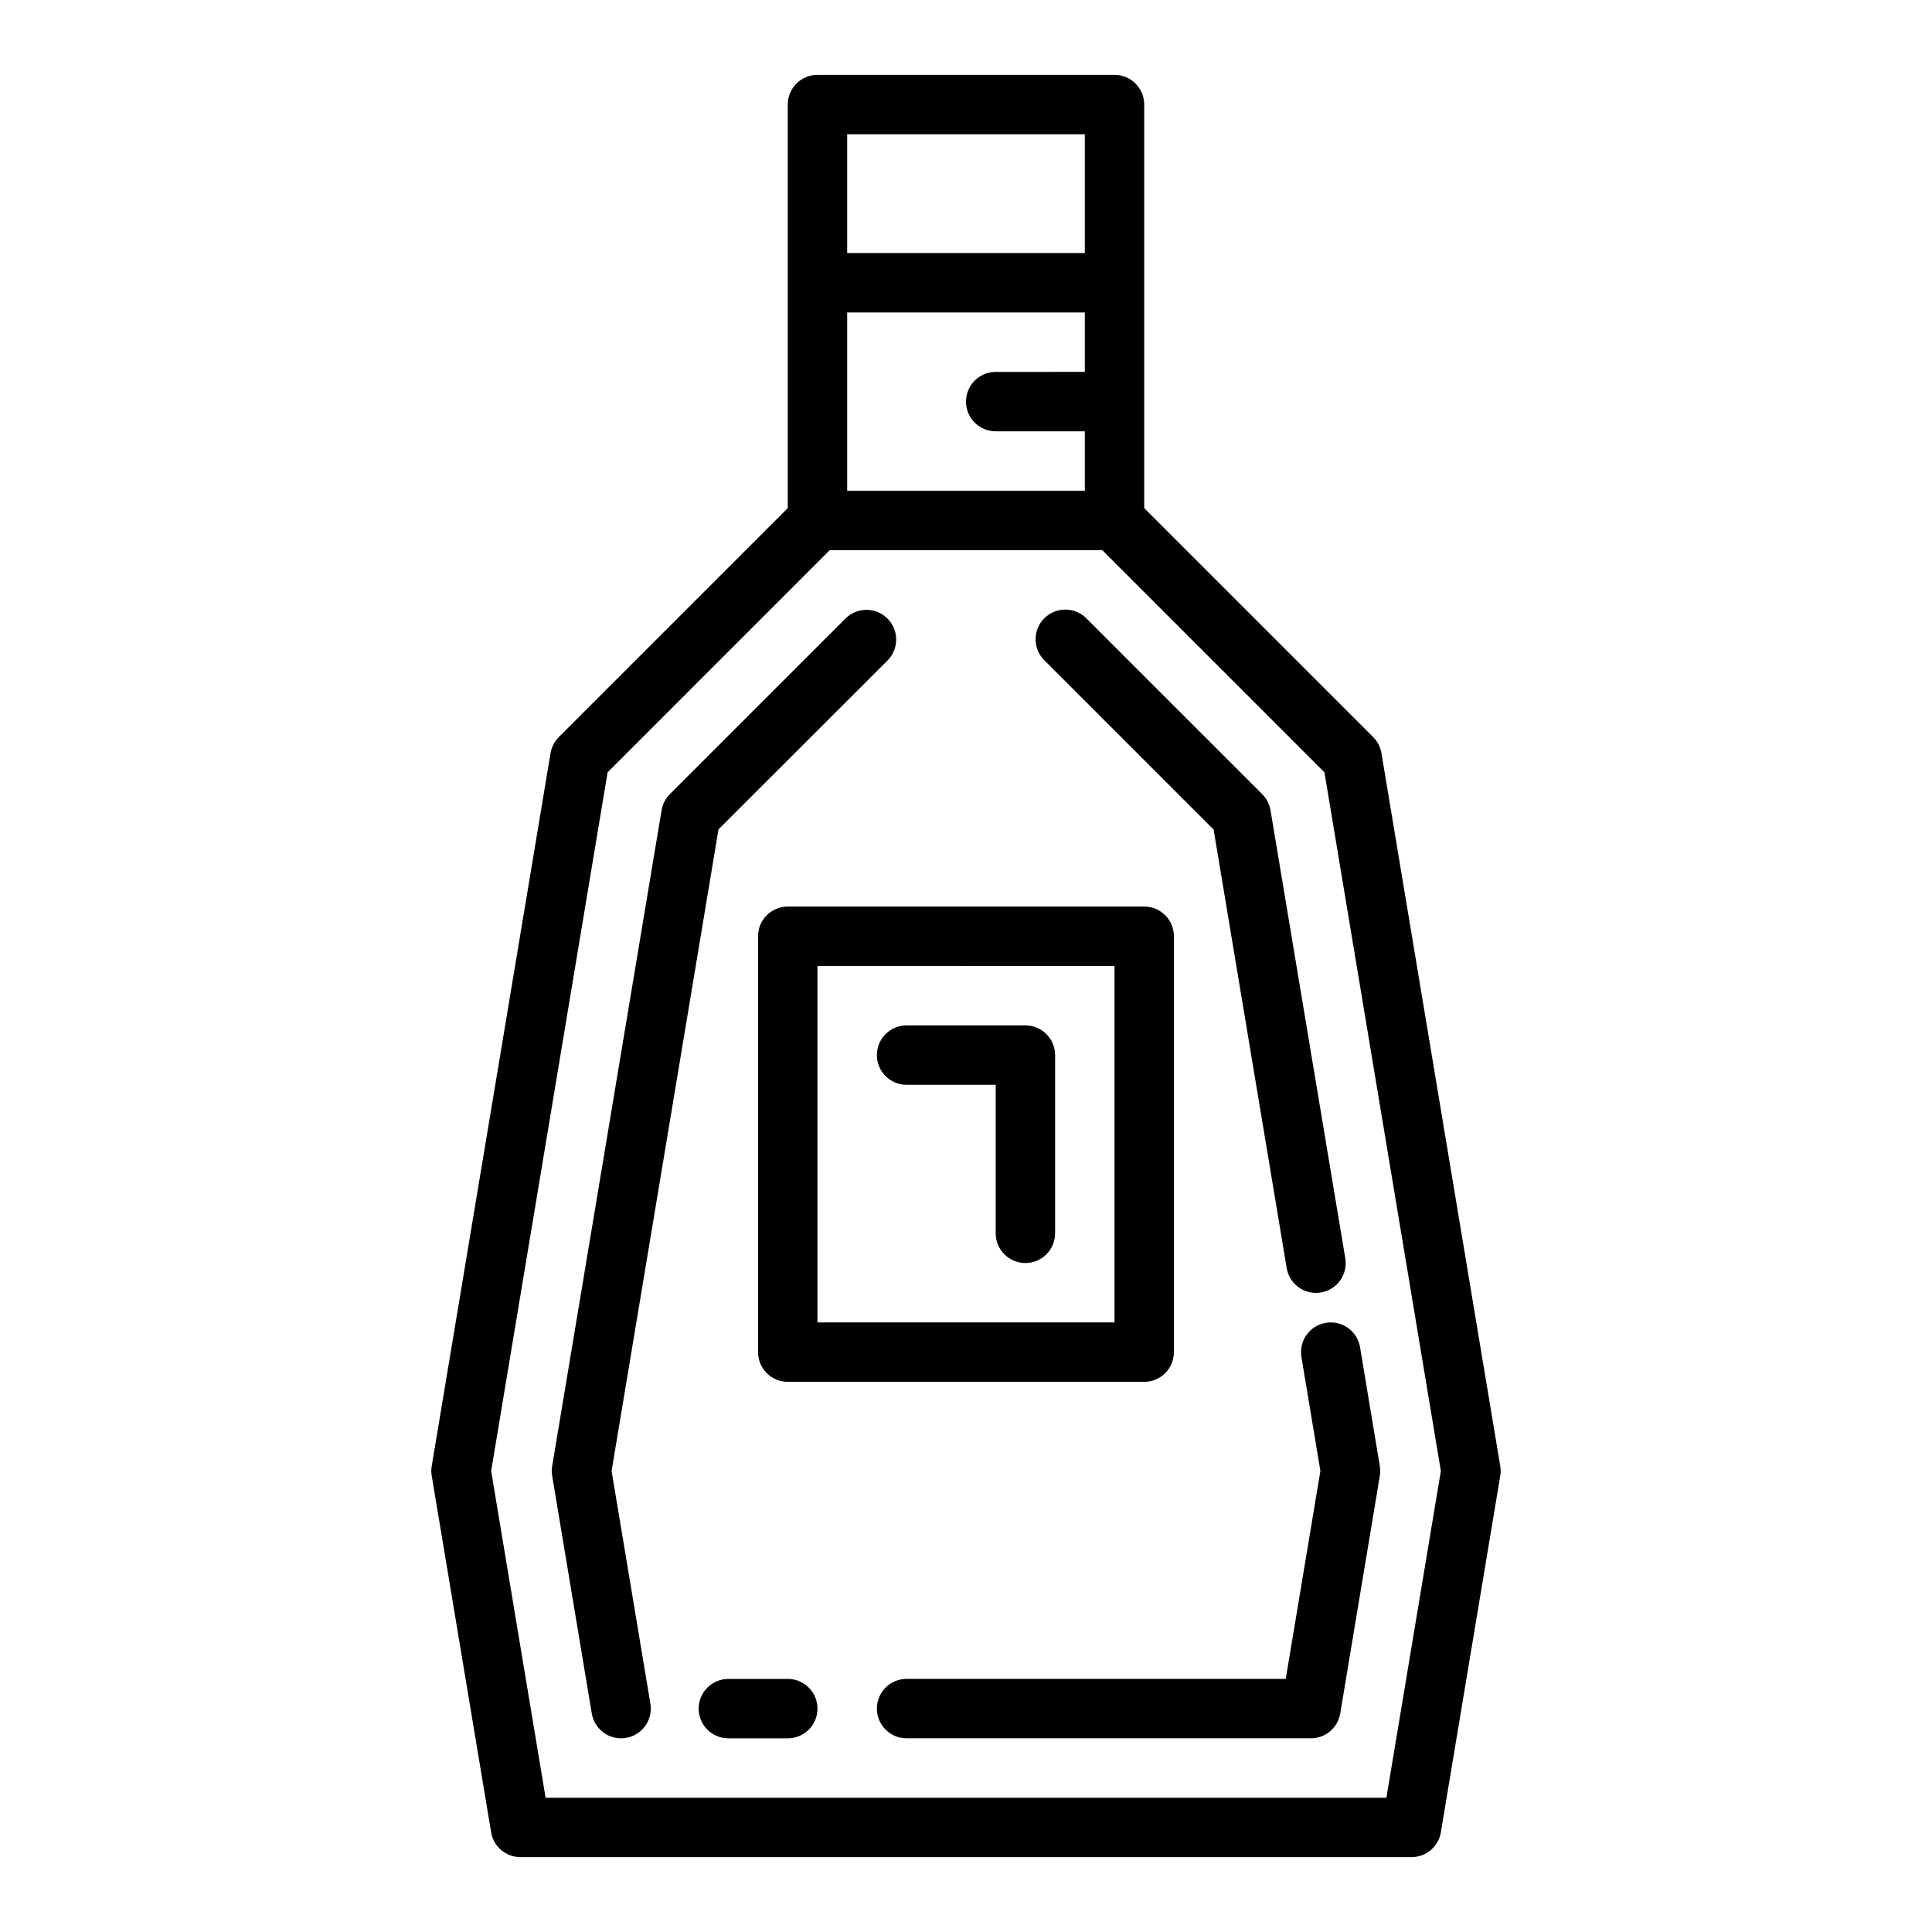 <?xml version="1.0" encoding="UTF-8"?>
<!-- Uploaded to: ICON Repo, www.iconrepo.com, Generator: ICON Repo Mixer Tools -->
<svg fill="#000000" width="800px" height="800px" version="1.1" viewBox="144 144 512 512" xmlns="http://www.w3.org/2000/svg">
 <g>
  <path d="m334.41 363.79 44.871-44.832c2.981-3.09 2.938-8-0.098-11.035-3.035-3.039-7.945-3.082-11.035-0.098l-46.625 46.617c-1.16 1.164-1.93 2.656-2.199 4.277l-28.992 173.81c-0.141 0.855-0.141 1.727 0 2.582l10.492 62.977h0.004c0.629 3.797 3.914 6.578 7.762 6.582 0.434 0 0.867-0.035 1.297-0.109 4.285-0.715 7.184-4.769 6.473-9.055l-10.281-61.684z"/>
  <path d="m352.77 588.93h-15.742c-4.348 0-7.875 3.527-7.875 7.875 0 4.348 3.527 7.871 7.875 7.871h15.742c4.348 0 7.871-3.523 7.871-7.871 0-4.348-3.523-7.875-7.871-7.875z"/>
  <path d="m488.89 503.62 5.027 30.199-9.18 55.105-100.48-0.004c-4.348 0-7.871 3.527-7.871 7.875 0 4.348 3.523 7.871 7.871 7.871h107.15c3.848 0 7.137-2.781 7.769-6.582l10.492-62.977c0.141-0.855 0.141-1.727 0-2.582l-5.242-31.488c-0.715-4.289-4.769-7.188-9.059-6.473-4.289 0.711-7.188 4.766-6.473 9.055z"/>
  <path d="m420.75 307.84c-3.074 3.074-3.074 8.059 0 11.133l44.871 44.871 19.363 116.21c0.633 3.793 3.91 6.574 7.754 6.578 0.438 0.004 0.871-0.035 1.301-0.109 4.289-0.711 7.188-4.762 6.477-9.051l-19.812-118.73c-0.27-1.621-1.039-3.113-2.195-4.277l-46.629-46.617c-3.074-3.07-8.055-3.07-11.129 0z"/>
  <path d="m447.23 171.71c0-2.09-0.828-4.09-2.305-5.566-1.477-1.477-3.481-2.309-5.566-2.309h-78.723c-4.348 0-7.871 3.527-7.871 7.875v106.95l-60.668 60.668c-1.16 1.16-1.93 2.656-2.199 4.273l-31.488 188.93h0.004c-0.152 0.855-0.152 1.727 0 2.582l15.742 94.465c0.633 3.797 3.914 6.578 7.762 6.582h236.16c3.848-0.004 7.133-2.785 7.762-6.582l15.742-94.465h0.004c0.148-0.855 0.148-1.727 0-2.582l-31.488-188.93c-0.27-1.617-1.039-3.113-2.199-4.273l-60.668-60.668zm-78.719 55.102h62.977v15.742l-23.617 0.004c-4.348 0-7.871 3.523-7.871 7.871 0 4.348 3.523 7.871 7.871 7.871h23.617v15.742l-62.977 0.004zm0-47.23h62.977v31.488h-62.977zm157.33 354.24-14.43 86.59h-222.82l-14.43-86.59 30.859-185.15 58.883-58.887h72.203l58.883 58.883z"/>
  <path d="m344.89 392.12v110.21c0 2.086 0.828 4.09 2.305 5.566 1.477 1.477 3.481 2.305 5.566 2.305h94.465c2.09 0 4.09-0.828 5.566-2.305 1.477-1.477 2.305-3.481 2.305-5.566v-110.21c0-2.086-0.828-4.09-2.305-5.566-1.477-1.477-3.477-2.305-5.566-2.305h-94.465c-4.348 0-7.871 3.523-7.871 7.871zm15.742 7.871 78.723 0.004v94.461h-78.723z"/>
  <path d="m415.74 415.74h-31.488c-4.348 0-7.871 3.523-7.871 7.871 0 4.348 3.523 7.875 7.871 7.875h23.617v39.359c0 4.348 3.523 7.871 7.871 7.871 4.348 0 7.871-3.523 7.871-7.871v-47.234c0-2.086-0.828-4.09-2.305-5.566-1.477-1.477-3.477-2.305-5.566-2.305z"/>
 </g>
</svg>
